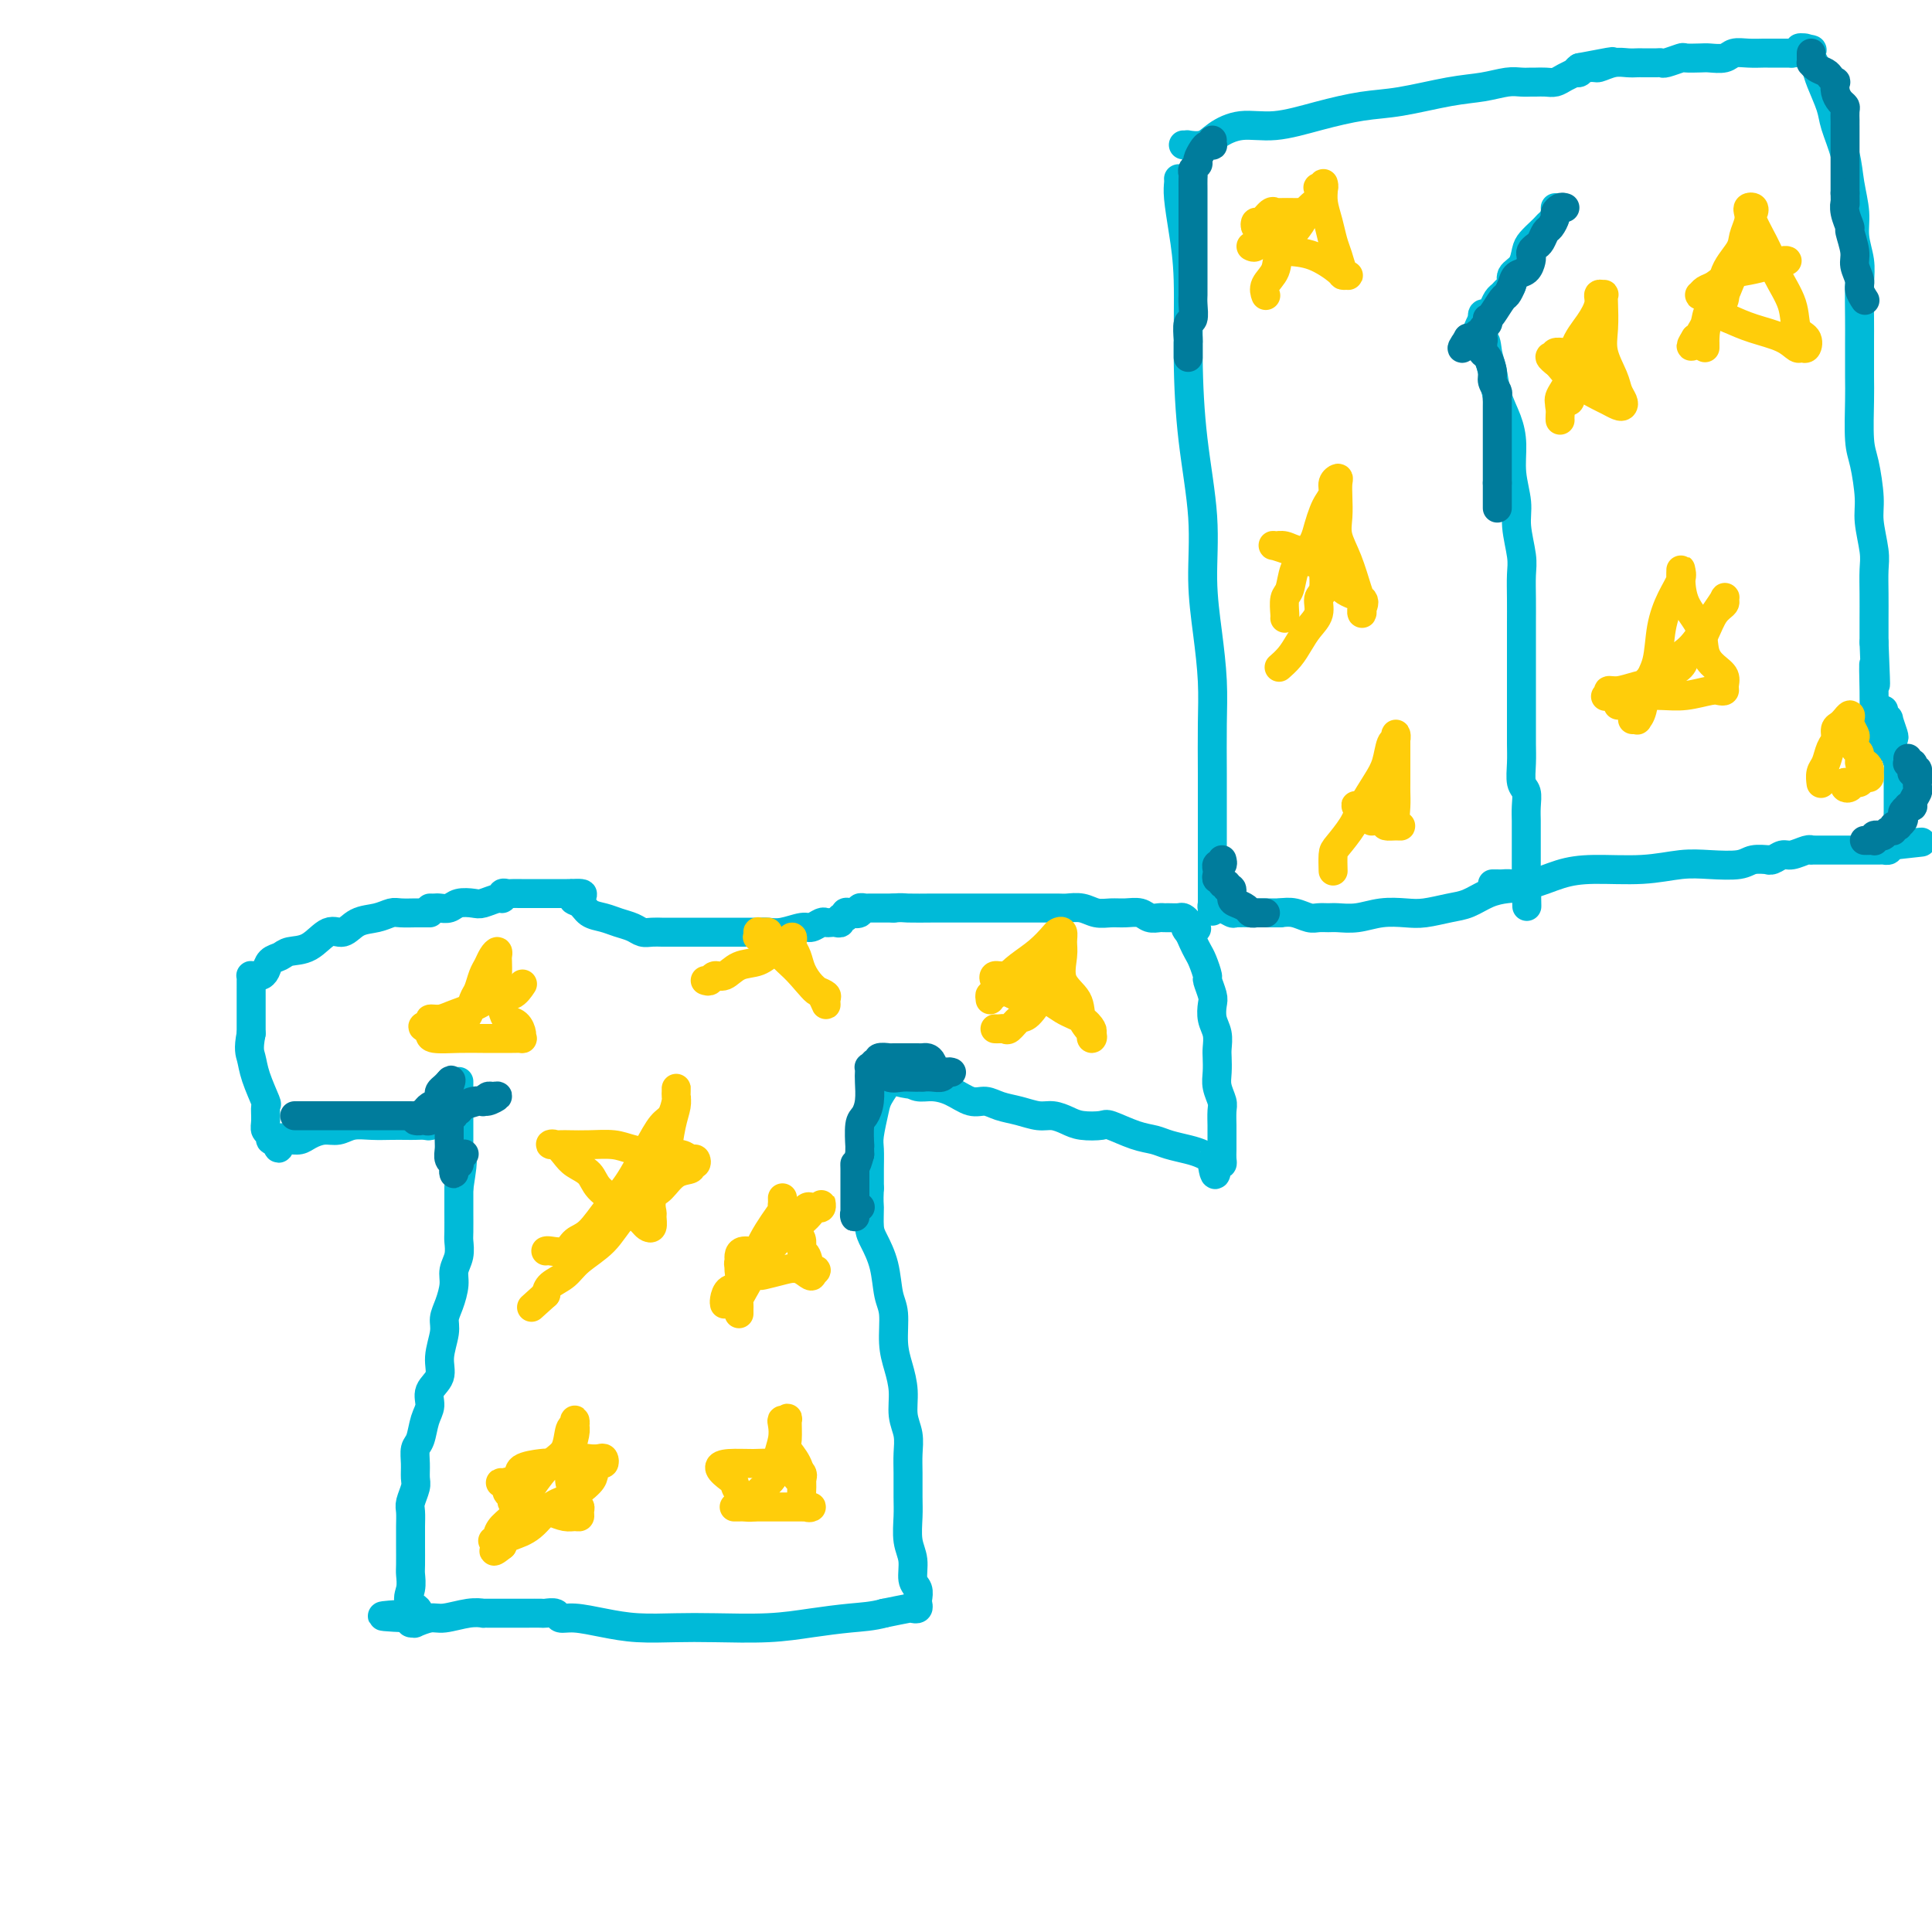 <svg viewBox='0 0 400 400' version='1.1' xmlns='http://www.w3.org/2000/svg' xmlns:xlink='http://www.w3.org/1999/xlink'><g fill='none' stroke='#00BAD8' stroke-width='6' stroke-linecap='round' stroke-linejoin='round'><path d='M89,189c-0.318,-0.001 -0.637,-0.001 -1,0c-0.363,0.001 -0.771,0.004 -1,0c-0.229,-0.004 -0.281,-0.014 -1,0c-0.719,0.014 -2.107,0.050 -3,0c-0.893,-0.050 -1.291,-0.188 -2,0c-0.709,0.188 -1.728,0.702 -3,1c-1.272,0.298 -2.795,0.380 -4,1c-1.205,0.620 -2.090,1.777 -3,2c-0.910,0.223 -1.844,-0.488 -3,0c-1.156,0.488 -2.533,2.176 -4,3c-1.467,0.824 -3.023,0.785 -4,1c-0.977,0.215 -1.375,0.685 -2,1c-0.625,0.315 -1.478,0.477 -2,1c-0.522,0.523 -0.714,1.408 -1,2c-0.286,0.592 -0.665,0.892 -1,1c-0.335,0.108 -0.626,0.024 -1,0c-0.374,-0.024 -0.832,0.011 -1,0c-0.168,-0.011 -0.045,-0.069 0,0c0.045,0.069 0.012,0.266 0,1c-0.012,0.734 -0.003,2.005 0,3c0.003,0.995 0.001,1.713 0,3c-0.001,1.287 -0.000,3.144 0,5'/><path d='M52,214c-0.647,3.290 -0.264,4.015 0,5c0.264,0.985 0.409,2.228 1,4c0.591,1.772 1.626,4.071 2,5c0.374,0.929 0.085,0.487 0,1c-0.085,0.513 0.032,1.980 0,3c-0.032,1.020 -0.215,1.593 0,2c0.215,0.407 0.827,0.648 1,1c0.173,0.352 -0.093,0.815 0,1c0.093,0.185 0.547,0.093 1,0'/><path d='M57,236c0.948,3.403 0.820,0.909 1,0c0.180,-0.909 0.670,-0.234 1,0c0.330,0.234 0.500,0.025 1,0c0.500,-0.025 1.329,0.133 2,0c0.671,-0.133 1.183,-0.557 2,-1c0.817,-0.443 1.941,-0.903 3,-1c1.059,-0.097 2.055,0.170 3,0c0.945,-0.170 1.839,-0.778 3,-1c1.161,-0.222 2.591,-0.060 4,0c1.409,0.060 2.799,0.017 4,0c1.201,-0.017 2.215,-0.008 3,0c0.785,0.008 1.342,0.016 2,0c0.658,-0.016 1.418,-0.057 2,0c0.582,0.057 0.987,0.212 1,0c0.013,-0.212 -0.364,-0.793 0,-1c0.364,-0.207 1.471,-0.042 2,0c0.529,0.042 0.482,-0.040 1,0c0.518,0.040 1.601,0.203 2,0c0.399,-0.203 0.114,-0.772 0,-1c-0.114,-0.228 -0.057,-0.114 0,0'/><path d='M89,188c0.360,0.008 0.719,0.016 1,0c0.281,-0.016 0.483,-0.056 1,0c0.517,0.056 1.350,0.207 2,0c0.650,-0.207 1.117,-0.772 2,-1c0.883,-0.228 2.183,-0.117 3,0c0.817,0.117 1.150,0.242 2,0c0.850,-0.242 2.216,-0.849 3,-1c0.784,-0.151 0.984,0.156 1,0c0.016,-0.156 -0.154,-0.774 0,-1c0.154,-0.226 0.630,-0.061 1,0c0.370,0.061 0.632,0.016 1,0c0.368,-0.016 0.840,-0.004 2,0c1.160,0.004 3.007,0.001 4,0c0.993,-0.001 1.132,-0.000 2,0c0.868,0.000 2.464,0.000 3,0c0.536,-0.000 0.010,-0.000 0,0c-0.010,0.000 0.495,0.000 1,0'/><path d='M118,185c4.674,-0.269 1.860,0.558 1,1c-0.860,0.442 0.234,0.499 1,1c0.766,0.501 1.202,1.444 2,2c0.798,0.556 1.957,0.723 3,1c1.043,0.277 1.971,0.663 3,1c1.029,0.337 2.158,0.626 3,1c0.842,0.374 1.397,0.832 2,1c0.603,0.168 1.255,0.045 2,0c0.745,-0.045 1.583,-0.012 2,0c0.417,0.012 0.415,0.003 1,0c0.585,-0.003 1.759,-0.001 2,0c0.241,0.001 -0.452,0.000 0,0c0.452,-0.000 2.049,-0.000 3,0c0.951,0.000 1.256,0.000 2,0c0.744,-0.000 1.928,-0.000 3,0c1.072,0.000 2.032,0.001 3,0c0.968,-0.001 1.943,-0.004 3,0c1.057,0.004 2.194,0.016 3,0c0.806,-0.016 1.280,-0.061 2,0c0.720,0.061 1.684,0.226 3,0c1.316,-0.226 2.983,-0.845 4,-1c1.017,-0.155 1.386,0.154 2,0c0.614,-0.154 1.475,-0.772 2,-1c0.525,-0.228 0.714,-0.065 1,0c0.286,0.065 0.669,0.033 1,0c0.331,-0.033 0.610,-0.065 1,0c0.390,0.065 0.892,0.227 1,0c0.108,-0.227 -0.177,-0.844 0,-1c0.177,-0.156 0.817,0.150 1,0c0.183,-0.150 -0.091,-0.757 0,-1c0.091,-0.243 0.545,-0.121 1,0'/><path d='M176,189c2.327,-0.635 1.145,-0.223 1,0c-0.145,0.223 0.746,0.256 1,0c0.254,-0.256 -0.128,-0.801 0,-1c0.128,-0.199 0.765,-0.054 1,0c0.235,0.054 0.067,0.015 1,0c0.933,-0.015 2.966,-0.008 5,0'/><path d='M185,188c1.811,-0.155 1.840,-0.041 3,0c1.160,0.041 3.451,0.011 5,0c1.549,-0.011 2.357,-0.003 3,0c0.643,0.003 1.120,0.001 2,0c0.880,-0.001 2.164,-0.000 3,0c0.836,0.000 1.223,0.000 2,0c0.777,-0.000 1.945,-0.000 3,0c1.055,0.000 1.997,0.000 3,0c1.003,-0.000 2.067,-0.001 3,0c0.933,0.001 1.733,0.004 3,0c1.267,-0.004 3.000,-0.015 4,0c1.000,0.015 1.268,0.057 2,0c0.732,-0.057 1.929,-0.212 3,0c1.071,0.212 2.016,0.793 3,1c0.984,0.207 2.008,0.041 3,0c0.992,-0.041 1.954,0.041 3,0c1.046,-0.041 2.177,-0.207 3,0c0.823,0.207 1.338,0.788 2,1c0.662,0.212 1.473,0.056 2,0c0.527,-0.056 0.772,-0.012 1,0c0.228,0.012 0.440,-0.008 1,0c0.560,0.008 1.470,0.043 2,0c0.530,-0.043 0.681,-0.166 1,0c0.319,0.166 0.805,0.619 1,1c0.195,0.381 0.097,0.691 0,1'/><path d='M246,192c3.416,0.583 0.957,0.042 0,0c-0.957,-0.042 -0.410,0.417 0,1c0.410,0.583 0.683,1.292 1,2c0.317,0.708 0.677,1.415 1,2c0.323,0.585 0.609,1.048 1,2c0.391,0.952 0.888,2.394 1,3c0.112,0.606 -0.162,0.378 0,1c0.162,0.622 0.762,2.096 1,3c0.238,0.904 0.116,1.238 0,2c-0.116,0.762 -0.227,1.950 0,3c0.227,1.050 0.792,1.960 1,3c0.208,1.040 0.060,2.208 0,3c-0.060,0.792 -0.030,1.208 0,2c0.030,0.792 0.061,1.960 0,3c-0.061,1.040 -0.212,1.951 0,3c0.212,1.049 0.789,2.234 1,3c0.211,0.766 0.057,1.111 0,2c-0.057,0.889 -0.015,2.322 0,3c0.015,0.678 0.005,0.602 0,1c-0.005,0.398 -0.004,1.270 0,2c0.004,0.730 0.011,1.319 0,2c-0.011,0.681 -0.042,1.452 0,2c0.042,0.548 0.155,0.871 0,1c-0.155,0.129 -0.577,0.065 -1,0'/><path d='M252,241c-0.250,4.225 -0.875,1.287 -1,0c-0.125,-1.287 0.249,-0.922 0,-1c-0.249,-0.078 -1.121,-0.597 -2,-1c-0.879,-0.403 -1.766,-0.690 -3,-1c-1.234,-0.310 -2.814,-0.644 -4,-1c-1.186,-0.356 -1.977,-0.736 -3,-1c-1.023,-0.264 -2.279,-0.413 -4,-1c-1.721,-0.587 -3.906,-1.611 -5,-2c-1.094,-0.389 -1.096,-0.142 -2,0c-0.904,0.142 -2.709,0.179 -4,0c-1.291,-0.179 -2.068,-0.572 -3,-1c-0.932,-0.428 -2.021,-0.889 -3,-1c-0.979,-0.111 -1.850,0.130 -3,0c-1.150,-0.130 -2.579,-0.630 -4,-1c-1.421,-0.370 -2.834,-0.611 -4,-1c-1.166,-0.389 -2.083,-0.926 -3,-1c-0.917,-0.074 -1.832,0.316 -3,0c-1.168,-0.316 -2.589,-1.339 -4,-2c-1.411,-0.661 -2.811,-0.961 -4,-1c-1.189,-0.039 -2.166,0.182 -3,0c-0.834,-0.182 -1.524,-0.766 -2,-1c-0.476,-0.234 -0.738,-0.117 -1,0'/><path d='M187,224c-10.028,-2.645 -2.596,-0.757 0,0c2.596,0.757 0.358,0.382 -1,0c-1.358,-0.382 -1.835,-0.772 -2,-1c-0.165,-0.228 -0.019,-0.293 0,0c0.019,0.293 -0.090,0.943 0,1c0.090,0.057 0.378,-0.478 0,0c-0.378,0.478 -1.422,1.968 -2,3c-0.578,1.032 -0.691,1.605 -1,3c-0.309,1.395 -0.815,3.611 -1,5c-0.185,1.389 -0.050,1.951 0,3c0.050,1.049 0.014,2.585 0,4c-0.014,1.415 -0.007,2.707 0,4'/><path d='M180,246c-0.146,3.172 -0.012,3.101 0,4c0.012,0.899 -0.098,2.769 0,4c0.098,1.231 0.404,1.823 1,3c0.596,1.177 1.483,2.939 2,5c0.517,2.061 0.664,4.419 1,6c0.336,1.581 0.859,2.383 1,4c0.141,1.617 -0.102,4.049 0,6c0.102,1.951 0.549,3.421 1,5c0.451,1.579 0.905,3.267 1,5c0.095,1.733 -0.171,3.510 0,5c0.171,1.490 0.778,2.694 1,4c0.222,1.306 0.058,2.716 0,4c-0.058,1.284 -0.012,2.443 0,4c0.012,1.557 -0.012,3.513 0,5c0.012,1.487 0.060,2.506 0,4c-0.060,1.494 -0.226,3.465 0,5c0.226,1.535 0.845,2.635 1,4c0.155,1.365 -0.154,2.997 0,4c0.154,1.003 0.769,1.379 1,2c0.231,0.621 0.076,1.486 0,2c-0.076,0.514 -0.073,0.676 0,1c0.073,0.324 0.215,0.808 0,1c-0.215,0.192 -0.789,0.090 -1,0c-0.211,-0.090 -0.060,-0.169 -1,0c-0.940,0.169 -2.970,0.584 -5,1'/><path d='M183,334c-2.289,0.646 -4.510,0.761 -7,1c-2.490,0.239 -5.248,0.601 -8,1c-2.752,0.399 -5.497,0.836 -9,1c-3.503,0.164 -7.764,0.054 -11,0c-3.236,-0.054 -5.449,-0.052 -8,0c-2.551,0.052 -5.442,0.154 -8,0c-2.558,-0.154 -4.784,-0.563 -7,-1c-2.216,-0.437 -4.424,-0.902 -6,-1c-1.576,-0.098 -2.522,0.170 -3,0c-0.478,-0.170 -0.488,-0.778 -1,-1c-0.512,-0.222 -1.526,-0.060 -2,0c-0.474,0.060 -0.407,0.016 -1,0c-0.593,-0.016 -1.846,-0.004 -3,0c-1.154,0.004 -2.208,0.001 -3,0c-0.792,-0.001 -1.321,0.000 -2,0c-0.679,-0.000 -1.509,-0.001 -2,0c-0.491,0.001 -0.642,0.004 -1,0c-0.358,-0.004 -0.924,-0.016 -1,0c-0.076,0.016 0.336,0.061 0,0c-0.336,-0.061 -1.420,-0.227 -3,0c-1.580,0.227 -3.657,0.846 -5,1c-1.343,0.154 -1.954,-0.158 -3,0c-1.046,0.158 -2.528,0.785 -3,1c-0.472,0.215 0.065,0.020 0,0c-0.065,-0.020 -0.733,0.137 -1,0c-0.267,-0.137 -0.134,-0.569 0,-1'/><path d='M85,335c-11.448,-0.451 -3.067,-0.580 0,-1c3.067,-0.420 0.822,-1.131 0,-2c-0.822,-0.869 -0.220,-1.896 0,-3c0.220,-1.104 0.059,-2.287 0,-3c-0.059,-0.713 -0.016,-0.958 0,-2c0.016,-1.042 0.003,-2.883 0,-4c-0.003,-1.117 0.003,-1.511 0,-2c-0.003,-0.489 -0.015,-1.075 0,-2c0.015,-0.925 0.057,-2.190 0,-3c-0.057,-0.810 -0.212,-1.166 0,-2c0.212,-0.834 0.792,-2.147 1,-3c0.208,-0.853 0.044,-1.246 0,-2c-0.044,-0.754 0.031,-1.867 0,-3c-0.031,-1.133 -0.168,-2.284 0,-3c0.168,-0.716 0.641,-0.995 1,-2c0.359,-1.005 0.603,-2.735 1,-4c0.397,-1.265 0.948,-2.064 1,-3c0.052,-0.936 -0.393,-2.007 0,-3c0.393,-0.993 1.625,-1.906 2,-3c0.375,-1.094 -0.106,-2.369 0,-4c0.106,-1.631 0.798,-3.619 1,-5c0.202,-1.381 -0.086,-2.154 0,-3c0.086,-0.846 0.545,-1.764 1,-3c0.455,-1.236 0.907,-2.790 1,-4c0.093,-1.210 -0.171,-2.075 0,-3c0.171,-0.925 0.778,-1.910 1,-3c0.222,-1.090 0.060,-2.287 0,-3c-0.060,-0.713 -0.016,-0.944 0,-2c0.016,-1.056 0.004,-2.938 0,-4c-0.004,-1.062 -0.001,-1.303 0,-2c0.001,-0.697 0.001,-1.848 0,-3'/><path d='M95,246c1.392,-8.955 0.373,-4.343 0,-3c-0.373,1.343 -0.100,-0.585 0,-2c0.100,-1.415 0.027,-2.319 0,-3c-0.027,-0.681 -0.007,-1.139 0,-2c0.007,-0.861 0.002,-2.124 0,-3c-0.002,-0.876 -0.001,-1.366 0,-2c0.001,-0.634 0.000,-1.412 0,-2c-0.000,-0.588 -0.000,-0.984 0,-1c0.000,-0.016 0.000,0.350 0,0c-0.000,-0.350 -0.000,-1.414 0,-2c0.000,-0.586 0.000,-0.693 0,-1c-0.000,-0.307 -0.000,-0.813 0,-1c0.000,-0.187 0.000,-0.053 0,0c-0.000,0.053 -0.000,0.027 0,0'/><path d='M244,37c0.022,0.241 0.044,0.482 0,1c-0.044,0.518 -0.154,1.313 0,3c0.154,1.687 0.571,4.266 1,7c0.429,2.734 0.871,5.623 1,10c0.129,4.377 -0.054,10.242 0,16c0.054,5.758 0.344,11.408 1,17c0.656,5.592 1.678,11.125 2,16c0.322,4.875 -0.057,9.094 0,13c0.057,3.906 0.551,7.501 1,11c0.449,3.499 0.852,6.902 1,10c0.148,3.098 0.040,5.890 0,9c-0.040,3.110 -0.011,6.539 0,10c0.011,3.461 0.003,6.954 0,10c-0.003,3.046 -0.001,5.644 0,8c0.001,2.356 0.000,4.470 0,6c-0.000,1.530 -0.000,2.476 0,3c0.000,0.524 0.000,0.625 0,1c-0.000,0.375 -0.000,1.024 0,1c0.000,-0.024 0.000,-0.721 0,-1c-0.000,-0.279 -0.000,-0.139 0,0'/><path d='M245,30c0.497,0.012 0.994,0.023 1,0c0.006,-0.023 -0.480,-0.082 0,0c0.480,0.082 1.927,0.303 3,0c1.073,-0.303 1.772,-1.132 3,-2c1.228,-0.868 2.984,-1.776 5,-2c2.016,-0.224 4.291,0.234 7,0c2.709,-0.234 5.851,-1.162 9,-2c3.149,-0.838 6.306,-1.587 9,-2c2.694,-0.413 4.924,-0.489 8,-1c3.076,-0.511 6.999,-1.458 10,-2c3.001,-0.542 5.079,-0.681 7,-1c1.921,-0.319 3.683,-0.818 5,-1c1.317,-0.182 2.187,-0.048 3,0c0.813,0.048 1.568,0.010 2,0c0.432,-0.010 0.540,0.008 1,0c0.460,-0.008 1.271,-0.041 2,0c0.729,0.041 1.376,0.155 2,0c0.624,-0.155 1.225,-0.580 2,-1c0.775,-0.420 1.723,-0.834 2,-1c0.277,-0.166 -0.118,-0.083 0,0c0.118,0.083 0.748,0.167 1,0c0.252,-0.167 0.126,-0.583 0,-1'/><path d='M327,14c12.874,-2.471 4.058,-0.648 1,0c-3.058,0.648 -0.357,0.121 1,0c1.357,-0.121 1.372,0.164 2,0c0.628,-0.164 1.870,-0.776 3,-1c1.130,-0.224 2.148,-0.060 3,0c0.852,0.060 1.538,0.016 2,0c0.462,-0.016 0.702,-0.005 1,0c0.298,0.005 0.655,0.002 1,0c0.345,-0.002 0.678,-0.004 1,0c0.322,0.004 0.634,0.015 1,0c0.366,-0.015 0.788,-0.057 1,0c0.212,0.057 0.216,0.211 1,0c0.784,-0.211 2.350,-0.788 3,-1c0.650,-0.212 0.386,-0.061 1,0c0.614,0.061 2.106,0.030 3,0c0.894,-0.030 1.189,-0.061 2,0c0.811,0.061 2.138,0.212 3,0c0.862,-0.212 1.260,-0.789 2,-1c0.740,-0.211 1.823,-0.057 3,0c1.177,0.057 2.450,0.015 3,0c0.550,-0.015 0.379,-0.004 1,0c0.621,0.004 2.035,0.001 3,0c0.965,-0.001 1.483,-0.001 2,0'/><path d='M371,11c7.196,-0.677 3.185,-0.869 2,-1c-1.185,-0.131 0.455,-0.200 1,0c0.545,0.200 -0.005,0.668 0,1c0.005,0.332 0.563,0.526 1,1c0.437,0.474 0.751,1.227 1,2c0.249,0.773 0.434,1.566 1,3c0.566,1.434 1.515,3.509 2,5c0.485,1.491 0.507,2.396 1,4c0.493,1.604 1.456,3.906 2,6c0.544,2.094 0.667,3.982 1,6c0.333,2.018 0.874,4.168 1,6c0.126,1.832 -0.162,3.347 0,5c0.162,1.653 0.775,3.443 1,5c0.225,1.557 0.060,2.880 0,5c-0.060,2.120 -0.017,5.036 0,7c0.017,1.964 0.007,2.976 0,5c-0.007,2.024 -0.012,5.059 0,7c0.012,1.941 0.041,2.789 0,5c-0.041,2.211 -0.151,5.785 0,8c0.151,2.215 0.562,3.070 1,5c0.438,1.930 0.902,4.935 1,7c0.098,2.065 -0.170,3.191 0,5c0.170,1.809 0.778,4.300 1,6c0.222,1.700 0.060,2.610 0,4c-0.060,1.390 -0.016,3.259 0,5c0.016,1.741 0.005,3.355 0,5c-0.005,1.645 -0.002,3.323 0,5'/><path d='M388,133c0.619,14.668 0.166,6.837 0,5c-0.166,-1.837 -0.044,2.320 0,5c0.044,2.680 0.012,3.885 0,5c-0.012,1.115 -0.003,2.141 0,3c0.003,0.859 0.001,1.550 0,2c-0.001,0.450 -0.000,0.660 0,1c0.000,0.340 0.000,0.812 0,1c-0.000,0.188 -0.000,0.094 0,0'/><path d='M322,43c0.006,0.447 0.013,0.893 0,1c-0.013,0.107 -0.044,-0.127 0,0c0.044,0.127 0.163,0.615 0,1c-0.163,0.385 -0.607,0.668 -1,1c-0.393,0.332 -0.734,0.711 -1,1c-0.266,0.289 -0.457,0.486 -1,1c-0.543,0.514 -1.437,1.346 -2,2c-0.563,0.654 -0.795,1.131 -1,2c-0.205,0.869 -0.384,2.131 -1,3c-0.616,0.869 -1.671,1.345 -2,2c-0.329,0.655 0.066,1.488 0,2c-0.066,0.512 -0.595,0.701 -1,1c-0.405,0.299 -0.687,0.706 -1,1c-0.313,0.294 -0.658,0.475 -1,1c-0.342,0.525 -0.680,1.395 -1,2c-0.320,0.605 -0.622,0.946 -1,1c-0.378,0.054 -0.833,-0.178 -1,0c-0.167,0.178 -0.048,0.765 0,1c0.048,0.235 0.024,0.117 0,0'/><path d='M307,66c-2.367,4.330 -0.786,3.655 0,4c0.786,0.345 0.775,1.711 1,3c0.225,1.289 0.686,2.503 1,4c0.314,1.497 0.480,3.278 1,5c0.520,1.722 1.392,3.385 2,5c0.608,1.615 0.951,3.181 1,5c0.049,1.819 -0.197,3.892 0,6c0.197,2.108 0.837,4.250 1,6c0.163,1.750 -0.153,3.107 0,5c0.153,1.893 0.773,4.321 1,6c0.227,1.679 0.061,2.608 0,4c-0.061,1.392 -0.016,3.245 0,5c0.016,1.755 0.004,3.410 0,5c-0.004,1.590 -0.001,3.114 0,5c0.001,1.886 0.001,4.135 0,6c-0.001,1.865 -0.001,3.347 0,5c0.001,1.653 0.004,3.478 0,5c-0.004,1.522 -0.015,2.742 0,4c0.015,1.258 0.057,2.553 0,4c-0.057,1.447 -0.211,3.045 0,4c0.211,0.955 0.789,1.267 1,2c0.211,0.733 0.057,1.887 0,3c-0.057,1.113 -0.015,2.185 0,3c0.015,0.815 0.004,1.374 0,2c-0.004,0.626 -0.001,1.319 0,2c0.001,0.681 0.000,1.348 0,2c-0.000,0.652 -0.000,1.288 0,2c0.000,0.712 0.000,1.499 0,2c-0.000,0.501 -0.000,0.714 0,1c0.000,0.286 0.000,0.643 0,1'/><path d='M316,182c0.180,10.605 0.131,3.619 0,1c-0.131,-2.619 -0.343,-0.871 -1,0c-0.657,0.871 -1.757,0.864 -3,1c-1.243,0.136 -2.628,0.415 -4,1c-1.372,0.585 -2.733,1.476 -4,2c-1.267,0.524 -2.442,0.680 -4,1c-1.558,0.320 -3.499,0.804 -5,1c-1.501,0.196 -2.562,0.105 -4,0c-1.438,-0.105 -3.253,-0.225 -5,0c-1.747,0.225 -3.426,0.793 -5,1c-1.574,0.207 -3.044,0.052 -4,0c-0.956,-0.052 -1.400,-0.000 -2,0c-0.600,0.000 -1.357,-0.052 -2,0c-0.643,0.052 -1.173,0.206 -2,0c-0.827,-0.206 -1.951,-0.773 -3,-1c-1.049,-0.227 -2.025,-0.113 -3,0'/><path d='M265,189c-5.203,0.000 -3.210,0.001 -3,0c0.210,-0.001 -1.362,-0.004 -2,0c-0.638,0.004 -0.342,0.015 -1,0c-0.658,-0.015 -2.271,-0.056 -3,0c-0.729,0.056 -0.574,0.208 -1,0c-0.426,-0.208 -1.435,-0.778 -2,-1c-0.565,-0.222 -0.687,-0.098 -1,0c-0.313,0.098 -0.816,0.171 -1,0c-0.184,-0.171 -0.050,-0.584 0,-1c0.050,-0.416 0.014,-0.833 0,-1c-0.014,-0.167 -0.007,-0.083 0,0'/><path d='M309,183c0.348,-0.004 0.696,-0.007 1,0c0.304,0.007 0.565,0.026 1,0c0.435,-0.026 1.044,-0.097 2,0c0.956,0.097 2.260,0.362 4,0c1.740,-0.362 3.916,-1.351 6,-2c2.084,-0.649 4.078,-0.957 7,-1c2.922,-0.043 6.773,0.181 10,0c3.227,-0.181 5.829,-0.766 8,-1c2.171,-0.234 3.912,-0.115 6,0c2.088,0.115 4.523,0.228 6,0c1.477,-0.228 1.996,-0.797 3,-1c1.004,-0.203 2.494,-0.039 3,0c0.506,0.039 0.027,-0.046 0,0c-0.027,0.046 0.399,0.223 1,0c0.601,-0.223 1.376,-0.844 2,-1c0.624,-0.156 1.098,0.154 2,0c0.902,-0.154 2.232,-0.773 3,-1c0.768,-0.227 0.974,-0.061 1,0c0.026,0.061 -0.128,0.016 0,0c0.128,-0.016 0.539,-0.004 1,0c0.461,0.004 0.974,0.001 2,0c1.026,-0.001 2.566,0.000 4,0c1.434,-0.000 2.763,-0.003 4,0c1.237,0.003 2.383,0.011 3,0c0.617,-0.011 0.705,-0.041 1,0c0.295,0.041 0.799,0.155 1,0c0.201,-0.155 0.101,-0.577 0,-1'/><path d='M391,175c12.913,-1.252 4.196,-0.381 1,0c-3.196,0.381 -0.870,0.272 0,0c0.870,-0.272 0.286,-0.707 0,-1c-0.286,-0.293 -0.273,-0.445 0,-1c0.273,-0.555 0.805,-1.514 1,-2c0.195,-0.486 0.052,-0.500 0,-1c-0.052,-0.500 -0.014,-1.484 0,-2c0.014,-0.516 0.003,-0.562 0,-1c-0.003,-0.438 0.000,-1.267 0,-2c-0.000,-0.733 -0.004,-1.368 0,-2c0.004,-0.632 0.015,-1.259 0,-2c-0.015,-0.741 -0.055,-1.597 0,-2c0.055,-0.403 0.207,-0.354 0,-1c-0.207,-0.646 -0.772,-1.986 -1,-3c-0.228,-1.014 -0.117,-1.700 0,-2c0.117,-0.300 0.242,-0.214 0,-1c-0.242,-0.786 -0.849,-2.446 -1,-3c-0.151,-0.554 0.155,-0.004 0,0c-0.155,0.004 -0.773,-0.537 -1,-1c-0.227,-0.463 -0.065,-0.846 0,-1c0.065,-0.154 0.032,-0.077 0,0'/></g>
<g fill='none' stroke='#FFCD0A' stroke-width='6' stroke-linecap='round' stroke-linejoin='round'><path d='M153,272c-0.004,-0.330 -0.008,-0.661 0,-1c0.008,-0.339 0.029,-0.687 0,-1c-0.029,-0.313 -0.107,-0.590 0,-1c0.107,-0.410 0.399,-0.953 1,-2c0.601,-1.047 1.510,-2.597 2,-4c0.490,-1.403 0.562,-2.657 1,-4c0.438,-1.343 1.242,-2.773 2,-4c0.758,-1.227 1.471,-2.249 2,-3c0.529,-0.751 0.876,-1.230 1,-2c0.124,-0.770 0.026,-1.832 0,-2c-0.026,-0.168 0.022,0.559 0,1c-0.022,0.441 -0.112,0.595 0,1c0.112,0.405 0.425,1.062 1,2c0.575,0.938 1.410,2.158 2,3c0.590,0.842 0.933,1.308 1,2c0.067,0.692 -0.142,1.611 0,2c0.142,0.389 0.636,0.249 1,1c0.364,0.751 0.598,2.395 1,3c0.402,0.605 0.972,0.173 1,0c0.028,-0.173 -0.486,-0.086 -1,0'/><path d='M168,263c0.655,2.337 -0.707,0.678 -2,0c-1.293,-0.678 -2.519,-0.377 -4,0c-1.481,0.377 -3.219,0.830 -4,1c-0.781,0.170 -0.605,0.057 -1,0c-0.395,-0.057 -1.360,-0.057 -2,0c-0.640,0.057 -0.957,0.170 -1,0c-0.043,-0.170 0.186,-0.624 0,-1c-0.186,-0.376 -0.786,-0.674 -1,-1c-0.214,-0.326 -0.042,-0.681 0,-1c0.042,-0.319 -0.047,-0.603 0,-1c0.047,-0.397 0.228,-0.907 1,-1c0.772,-0.093 2.133,0.230 3,0c0.867,-0.230 1.241,-1.014 2,-2c0.759,-0.986 1.905,-2.173 3,-3c1.095,-0.827 2.140,-1.292 3,-2c0.860,-0.708 1.537,-1.659 2,-2c0.463,-0.341 0.713,-0.073 1,0c0.287,0.073 0.610,-0.048 1,0c0.390,0.048 0.848,0.263 1,0c0.152,-0.263 -0.003,-1.006 0,-1c0.003,0.006 0.165,0.762 0,1c-0.165,0.238 -0.656,-0.042 -1,0c-0.344,0.042 -0.543,0.406 -1,1c-0.457,0.594 -1.174,1.417 -2,2c-0.826,0.583 -1.761,0.926 -3,2c-1.239,1.074 -2.783,2.878 -4,4c-1.217,1.122 -2.109,1.561 -3,2'/><path d='M156,261c-2.873,1.981 -3.057,1.435 -3,2c0.057,0.565 0.355,2.243 0,3c-0.355,0.757 -1.363,0.595 -2,1c-0.637,0.405 -0.902,1.378 -1,2c-0.098,0.622 -0.028,0.892 0,1c0.028,0.108 0.014,0.054 0,0'/><path d='M102,319c0.433,0.069 0.866,0.137 1,0c0.134,-0.137 -0.033,-0.481 0,-1c0.033,-0.519 0.264,-1.215 1,-2c0.736,-0.785 1.976,-1.661 3,-3c1.024,-1.339 1.833,-3.142 3,-5c1.167,-1.858 2.691,-3.770 4,-5c1.309,-1.230 2.403,-1.777 3,-3c0.597,-1.223 0.697,-3.123 1,-4c0.303,-0.877 0.809,-0.733 1,-1c0.191,-0.267 0.065,-0.947 0,-1c-0.065,-0.053 -0.071,0.522 0,1c0.071,0.478 0.219,0.861 0,2c-0.219,1.139 -0.806,3.035 -1,4c-0.194,0.965 0.004,1.000 0,2c-0.004,1.000 -0.212,2.964 0,4c0.212,1.036 0.842,1.143 1,2c0.158,0.857 -0.156,2.464 0,3c0.156,0.536 0.783,0.001 1,0c0.217,-0.001 0.025,0.533 0,1c-0.025,0.467 0.118,0.868 0,1c-0.118,0.132 -0.495,-0.006 -1,0c-0.505,0.006 -1.136,0.155 -2,0c-0.864,-0.155 -1.961,-0.616 -3,-1c-1.039,-0.384 -2.019,-0.692 -3,-1'/><path d='M111,312c-1.874,-0.013 -2.559,-0.045 -3,0c-0.441,0.045 -0.639,0.167 -1,0c-0.361,-0.167 -0.884,-0.623 -1,-1c-0.116,-0.377 0.176,-0.675 0,-1c-0.176,-0.325 -0.821,-0.678 -1,-1c-0.179,-0.322 0.106,-0.615 0,-1c-0.106,-0.385 -0.603,-0.863 -1,-1c-0.397,-0.137 -0.693,0.068 0,0c0.693,-0.068 2.377,-0.410 3,-1c0.623,-0.590 0.187,-1.430 1,-2c0.813,-0.570 2.875,-0.871 4,-1c1.125,-0.129 1.313,-0.087 2,0c0.687,0.087 1.872,0.218 3,0c1.128,-0.218 2.198,-0.786 3,-1c0.802,-0.214 1.336,-0.073 2,0c0.664,0.073 1.456,0.078 2,0c0.544,-0.078 0.839,-0.241 1,0c0.161,0.241 0.189,0.884 0,1c-0.189,0.116 -0.595,-0.294 -1,0c-0.405,0.294 -0.810,1.293 -1,2c-0.190,0.707 -0.165,1.120 -1,2c-0.835,0.880 -2.529,2.225 -4,3c-1.471,0.775 -2.720,0.981 -4,2c-1.280,1.019 -2.590,2.850 -4,4c-1.410,1.150 -2.918,1.617 -4,2c-1.082,0.383 -1.738,0.681 -2,1c-0.262,0.319 -0.131,0.660 0,1'/><path d='M104,320c-3.214,2.619 -1.250,0.167 0,-1c1.250,-1.167 1.786,-1.048 2,-1c0.214,0.048 0.107,0.024 0,0'/><path d='M152,312c0.360,0.005 0.721,0.010 1,0c0.279,-0.010 0.478,-0.035 1,0c0.522,0.035 1.368,0.131 2,0c0.632,-0.131 1.049,-0.489 1,-1c-0.049,-0.511 -0.563,-1.177 0,-2c0.563,-0.823 2.202,-1.804 3,-3c0.798,-1.196 0.753,-2.607 1,-4c0.247,-1.393 0.784,-2.769 1,-4c0.216,-1.231 0.111,-2.316 0,-3c-0.111,-0.684 -0.228,-0.966 0,-1c0.228,-0.034 0.800,0.181 1,0c0.200,-0.181 0.030,-0.758 0,0c-0.030,0.758 0.082,2.850 0,4c-0.082,1.150 -0.359,1.359 0,2c0.359,0.641 1.355,1.713 2,3c0.645,1.287 0.940,2.790 1,4c0.060,1.210 -0.115,2.128 0,3c0.115,0.872 0.522,1.698 1,2c0.478,0.302 1.029,0.081 1,0c-0.029,-0.081 -0.638,-0.022 -1,0c-0.362,0.022 -0.479,0.006 -1,0c-0.521,-0.006 -1.448,-0.002 -3,0c-1.552,0.002 -3.729,0.000 -5,0c-1.271,-0.000 -1.635,-0.000 -2,0'/><path d='M156,312c-1.976,-0.135 -0.916,-0.474 -1,-1c-0.084,-0.526 -1.311,-1.241 -2,-2c-0.689,-0.759 -0.838,-1.562 -1,-2c-0.162,-0.438 -0.336,-0.510 -1,-1c-0.664,-0.490 -1.818,-1.396 -2,-2c-0.182,-0.604 0.609,-0.904 2,-1c1.391,-0.096 3.381,0.012 5,0c1.619,-0.012 2.865,-0.143 4,0c1.135,0.143 2.157,0.560 3,1c0.843,0.440 1.508,0.902 2,1c0.492,0.098 0.812,-0.170 1,0c0.188,0.170 0.243,0.776 0,1c-0.243,0.224 -0.784,0.064 -1,0c-0.216,-0.064 -0.108,-0.032 0,0'/><path d='M205,207c-0.070,-0.494 -0.140,-0.988 0,-1c0.140,-0.012 0.489,0.460 1,0c0.511,-0.460 1.183,-1.850 2,-3c0.817,-1.150 1.778,-2.061 3,-3c1.222,-0.939 2.705,-1.906 4,-3c1.295,-1.094 2.400,-2.314 3,-3c0.600,-0.686 0.694,-0.837 1,-1c0.306,-0.163 0.825,-0.337 1,0c0.175,0.337 0.006,1.185 0,2c-0.006,0.815 0.149,1.598 0,3c-0.149,1.402 -0.604,3.424 0,5c0.604,1.576 2.267,2.706 3,4c0.733,1.294 0.537,2.751 1,4c0.463,1.249 1.583,2.290 2,3c0.417,0.710 0.129,1.090 0,1c-0.129,-0.090 -0.098,-0.648 0,-1c0.098,-0.352 0.264,-0.498 0,-1c-0.264,-0.502 -0.957,-1.361 -2,-2c-1.043,-0.639 -2.435,-1.057 -4,-2c-1.565,-0.943 -3.304,-2.412 -5,-3c-1.696,-0.588 -3.348,-0.294 -5,0'/><path d='M210,206c-3.169,-1.415 -3.093,-0.953 -3,-1c0.093,-0.047 0.201,-0.605 0,-1c-0.201,-0.395 -0.712,-0.628 -1,-1c-0.288,-0.372 -0.352,-0.884 0,-1c0.352,-0.116 1.121,0.164 2,0c0.879,-0.164 1.868,-0.772 3,-1c1.132,-0.228 2.408,-0.077 3,0c0.592,0.077 0.499,0.080 1,0c0.501,-0.080 1.597,-0.242 2,0c0.403,0.242 0.112,0.888 0,1c-0.112,0.112 -0.046,-0.312 0,0c0.046,0.312 0.072,1.359 0,2c-0.072,0.641 -0.243,0.876 -1,2c-0.757,1.124 -2.101,3.138 -3,4c-0.899,0.862 -1.355,0.571 -2,1c-0.645,0.429 -1.479,1.579 -2,2c-0.521,0.421 -0.727,0.113 -1,0c-0.273,-0.113 -0.612,-0.030 -1,0c-0.388,0.030 -0.825,0.009 -1,0c-0.175,-0.009 -0.087,-0.004 0,0'/><path d='M95,214c-0.089,-0.205 -0.179,-0.410 0,-1c0.179,-0.590 0.625,-1.565 1,-2c0.375,-0.435 0.678,-0.329 1,-1c0.322,-0.671 0.663,-2.119 1,-3c0.337,-0.881 0.668,-1.193 1,-2c0.332,-0.807 0.663,-2.108 1,-3c0.337,-0.892 0.679,-1.376 1,-2c0.321,-0.624 0.622,-1.387 1,-2c0.378,-0.613 0.832,-1.074 1,-1c0.168,0.074 0.048,0.684 0,1c-0.048,0.316 -0.025,0.336 0,1c0.025,0.664 0.052,1.970 0,3c-0.052,1.030 -0.182,1.785 0,3c0.182,1.215 0.675,2.890 1,4c0.325,1.110 0.481,1.657 1,2c0.519,0.343 1.401,0.484 2,1c0.599,0.516 0.916,1.406 1,2c0.084,0.594 -0.066,0.891 0,1c0.066,0.109 0.347,0.029 0,0c-0.347,-0.029 -1.322,-0.007 -2,0c-0.678,0.007 -1.057,-0.001 -2,0c-0.943,0.001 -2.449,0.011 -4,0c-1.551,-0.011 -3.148,-0.044 -5,0c-1.852,0.044 -3.960,0.166 -5,0c-1.040,-0.166 -1.011,-0.619 -1,-1c0.011,-0.381 0.006,-0.691 0,-1'/><path d='M89,213c-2.915,-0.473 -0.703,-0.654 0,-1c0.703,-0.346 -0.104,-0.857 0,-1c0.104,-0.143 1.119,0.083 2,0c0.881,-0.083 1.627,-0.474 3,-1c1.373,-0.526 3.373,-1.185 5,-2c1.627,-0.815 2.879,-1.785 4,-2c1.121,-0.215 2.109,0.327 3,0c0.891,-0.327 1.683,-1.522 2,-2c0.317,-0.478 0.158,-0.239 0,0'/><path d='M113,259c0.126,-0.053 0.252,-0.107 1,0c0.748,0.107 2.117,0.373 3,0c0.883,-0.373 1.279,-1.386 2,-2c0.721,-0.614 1.768,-0.830 3,-2c1.232,-1.170 2.648,-3.295 4,-5c1.352,-1.705 2.639,-2.989 4,-5c1.361,-2.011 2.795,-4.748 4,-7c1.205,-2.252 2.179,-4.017 3,-5c0.821,-0.983 1.488,-1.182 2,-2c0.512,-0.818 0.869,-2.255 1,-3c0.131,-0.745 0.035,-0.800 0,-1c-0.035,-0.200 -0.009,-0.546 0,-1c0.009,-0.454 -0.001,-1.016 0,-1c0.001,0.016 0.011,0.609 0,1c-0.011,0.391 -0.043,0.581 0,1c0.043,0.419 0.162,1.067 0,2c-0.162,0.933 -0.604,2.152 -1,4c-0.396,1.848 -0.747,4.325 -1,6c-0.253,1.675 -0.407,2.547 -1,4c-0.593,1.453 -1.626,3.486 -2,5c-0.374,1.514 -0.088,2.509 0,3c0.088,0.491 -0.021,0.480 0,1c0.021,0.520 0.170,1.572 0,2c-0.170,0.428 -0.661,0.230 -1,0c-0.339,-0.230 -0.525,-0.494 -1,-1c-0.475,-0.506 -1.237,-1.253 -2,-2'/><path d='M131,251c-1.077,-0.777 -1.769,-1.219 -3,-2c-1.231,-0.781 -3.001,-1.902 -4,-3c-0.999,-1.098 -1.226,-2.175 -2,-3c-0.774,-0.825 -2.096,-1.398 -3,-2c-0.904,-0.602 -1.390,-1.233 -2,-2c-0.610,-0.767 -1.344,-1.669 -2,-2c-0.656,-0.331 -1.235,-0.089 -1,0c0.235,0.089 1.285,0.027 2,0c0.715,-0.027 1.097,-0.017 2,0c0.903,0.017 2.329,0.042 4,0c1.671,-0.042 3.589,-0.151 5,0c1.411,0.151 2.315,0.561 4,1c1.685,0.439 4.151,0.906 6,1c1.849,0.094 3.079,-0.186 4,0c0.921,0.186 1.531,0.838 2,1c0.469,0.162 0.796,-0.166 1,0c0.204,0.166 0.284,0.825 0,1c-0.284,0.175 -0.930,-0.134 -1,0c-0.070,0.134 0.438,0.712 0,1c-0.438,0.288 -1.823,0.285 -3,1c-1.177,0.715 -2.146,2.148 -3,3c-0.854,0.852 -1.593,1.124 -3,2c-1.407,0.876 -3.484,2.356 -5,4c-1.516,1.644 -2.473,3.452 -4,5c-1.527,1.548 -3.626,2.838 -5,4c-1.374,1.162 -2.024,2.198 -3,3c-0.976,0.802 -2.279,1.372 -3,2c-0.721,0.628 -0.861,1.314 -1,2'/><path d='M113,268c-5.167,4.667 -2.583,2.333 0,0'/><path d='M262,61c0.058,0.161 0.116,0.322 0,0c-0.116,-0.322 -0.406,-1.125 0,-2c0.406,-0.875 1.508,-1.820 2,-3c0.492,-1.180 0.374,-2.595 1,-4c0.626,-1.405 1.996,-2.801 3,-4c1.004,-1.199 1.641,-2.202 2,-3c0.359,-0.798 0.440,-1.389 1,-2c0.560,-0.611 1.600,-1.240 2,-2c0.400,-0.760 0.160,-1.652 0,-2c-0.160,-0.348 -0.240,-0.152 0,0c0.240,0.152 0.799,0.259 1,0c0.201,-0.259 0.043,-0.883 0,-1c-0.043,-0.117 0.030,0.275 0,1c-0.030,0.725 -0.163,1.784 0,3c0.163,1.216 0.622,2.589 1,4c0.378,1.411 0.677,2.861 1,4c0.323,1.139 0.671,1.966 1,3c0.329,1.034 0.638,2.276 1,3c0.362,0.724 0.776,0.930 1,1c0.224,0.070 0.256,0.005 0,0c-0.256,-0.005 -0.801,0.050 -1,0c-0.199,-0.050 -0.054,-0.206 -1,-1c-0.946,-0.794 -2.985,-2.227 -5,-3c-2.015,-0.773 -4.008,-0.887 -6,-1'/><path d='M266,52c-2.416,-1.023 -2.455,-1.579 -3,-2c-0.545,-0.421 -1.597,-0.706 -2,-1c-0.403,-0.294 -0.159,-0.599 0,-1c0.159,-0.401 0.231,-0.900 0,-1c-0.231,-0.100 -0.766,0.197 -1,0c-0.234,-0.197 -0.167,-0.890 0,-1c0.167,-0.110 0.432,0.363 1,0c0.568,-0.363 1.437,-1.561 2,-2c0.563,-0.439 0.821,-0.117 1,0c0.179,0.117 0.281,0.031 1,0c0.719,-0.031 2.056,-0.005 3,0c0.944,0.005 1.495,-0.011 2,0c0.505,0.011 0.964,0.048 1,0c0.036,-0.048 -0.351,-0.183 -1,0c-0.649,0.183 -1.560,0.684 -2,1c-0.440,0.316 -0.409,0.449 -1,1c-0.591,0.551 -1.805,1.521 -3,2c-1.195,0.479 -2.372,0.469 -3,1c-0.628,0.531 -0.708,1.605 -1,2c-0.292,0.395 -0.798,0.113 -1,0c-0.202,-0.113 -0.101,-0.056 0,0'/><path d='M266,128c0.026,-0.116 0.051,-0.232 0,-1c-0.051,-0.768 -0.179,-2.186 0,-3c0.179,-0.814 0.664,-1.022 1,-2c0.336,-0.978 0.524,-2.727 1,-4c0.476,-1.273 1.241,-2.070 2,-3c0.759,-0.930 1.514,-1.992 2,-3c0.486,-1.008 0.704,-1.961 1,-3c0.296,-1.039 0.672,-2.163 1,-3c0.328,-0.837 0.610,-1.385 1,-2c0.390,-0.615 0.889,-1.295 1,-2c0.111,-0.705 -0.166,-1.435 0,-2c0.166,-0.565 0.775,-0.967 1,-1c0.225,-0.033 0.066,0.302 0,1c-0.066,0.698 -0.039,1.758 0,3c0.039,1.242 0.091,2.665 0,4c-0.091,1.335 -0.326,2.581 0,4c0.326,1.419 1.212,3.012 2,5c0.788,1.988 1.478,4.373 2,6c0.522,1.627 0.875,2.496 1,3c0.125,0.504 0.020,0.643 0,1c-0.020,0.357 0.043,0.934 0,1c-0.043,0.066 -0.194,-0.377 0,-1c0.194,-0.623 0.732,-1.425 0,-2c-0.732,-0.575 -2.736,-0.924 -4,-2c-1.264,-1.076 -1.790,-2.879 -3,-4c-1.210,-1.121 -3.105,-1.561 -5,-2'/><path d='M270,116c-2.360,-1.783 -2.261,-1.742 -3,-2c-0.739,-0.258 -2.317,-0.815 -3,-1c-0.683,-0.185 -0.470,0.001 0,0c0.470,-0.001 1.198,-0.190 2,0c0.802,0.190 1.679,0.759 3,1c1.321,0.241 3.087,0.155 4,0c0.913,-0.155 0.972,-0.380 1,0c0.028,0.380 0.023,1.365 0,2c-0.023,0.635 -0.065,0.922 0,2c0.065,1.078 0.236,2.949 0,4c-0.236,1.051 -0.878,1.282 -1,2c-0.122,0.718 0.275,1.923 0,3c-0.275,1.077 -1.223,2.026 -2,3c-0.777,0.974 -1.384,1.972 -2,3c-0.616,1.028 -1.243,2.084 -2,3c-0.757,0.916 -1.645,1.690 -2,2c-0.355,0.310 -0.178,0.155 0,0'/><path d='M276,180c0.009,0.305 0.018,0.611 0,0c-0.018,-0.611 -0.062,-2.137 0,-3c0.062,-0.863 0.230,-1.062 1,-2c0.770,-0.938 2.142,-2.616 3,-4c0.858,-1.384 1.200,-2.475 2,-4c0.800,-1.525 2.057,-3.485 3,-5c0.943,-1.515 1.573,-2.586 2,-4c0.427,-1.414 0.650,-3.172 1,-4c0.350,-0.828 0.826,-0.726 1,-1c0.174,-0.274 0.047,-0.925 0,-1c-0.047,-0.075 -0.013,0.426 0,1c0.013,0.574 0.004,1.220 0,2c-0.004,0.780 -0.002,1.694 0,3c0.002,1.306 0.005,3.005 0,4c-0.005,0.995 -0.017,1.286 0,2c0.017,0.714 0.064,1.852 0,3c-0.064,1.148 -0.238,2.306 0,3c0.238,0.694 0.887,0.926 1,1c0.113,0.074 -0.309,-0.008 -1,0c-0.691,0.008 -1.649,0.105 -2,0c-0.351,-0.105 -0.094,-0.413 -1,-1c-0.906,-0.587 -2.973,-1.453 -4,-2c-1.027,-0.547 -1.013,-0.773 -1,-1'/><path d='M281,167c-0.999,-0.468 0.503,-0.137 1,0c0.497,0.137 -0.010,0.079 0,0c0.010,-0.079 0.539,-0.179 1,0c0.461,0.179 0.856,0.635 1,1c0.144,0.365 0.039,0.637 0,1c-0.039,0.363 -0.011,0.818 0,1c0.011,0.182 0.006,0.091 0,0'/><path d='M338,149c0.449,-0.028 0.898,-0.055 1,0c0.102,0.055 -0.142,0.193 0,0c0.142,-0.193 0.671,-0.719 1,-2c0.329,-1.281 0.460,-3.319 1,-5c0.540,-1.681 1.490,-3.004 2,-5c0.510,-1.996 0.582,-4.665 1,-7c0.418,-2.335 1.184,-4.335 2,-6c0.816,-1.665 1.684,-2.995 2,-4c0.316,-1.005 0.081,-1.684 0,-2c-0.081,-0.316 -0.009,-0.268 0,0c0.009,0.268 -0.045,0.757 0,2c0.045,1.243 0.188,3.239 1,5c0.812,1.761 2.294,3.287 3,5c0.706,1.713 0.635,3.611 1,5c0.365,1.389 1.167,2.267 2,3c0.833,0.733 1.698,1.320 2,2c0.302,0.680 0.042,1.454 0,2c-0.042,0.546 0.136,0.864 0,1c-0.136,0.136 -0.584,0.089 -1,0c-0.416,-0.089 -0.799,-0.220 -2,0c-1.201,0.220 -3.219,0.791 -5,1c-1.781,0.209 -3.326,0.056 -5,0c-1.674,-0.056 -3.478,-0.016 -5,0c-1.522,0.016 -2.761,0.008 -4,0'/><path d='M335,144c-3.837,0.219 -2.430,0.266 -2,0c0.430,-0.266 -0.119,-0.844 0,-1c0.119,-0.156 0.904,0.110 2,0c1.096,-0.110 2.502,-0.596 4,-1c1.498,-0.404 3.087,-0.727 4,-1c0.913,-0.273 1.151,-0.498 2,-1c0.849,-0.502 2.310,-1.283 3,-2c0.690,-0.717 0.609,-1.372 1,-2c0.391,-0.628 1.253,-1.229 2,-2c0.747,-0.771 1.379,-1.712 2,-3c0.621,-1.288 1.232,-2.924 2,-4c0.768,-1.076 1.693,-1.591 2,-2c0.307,-0.409 -0.003,-0.713 0,-1c0.003,-0.287 0.320,-0.556 0,0c-0.320,0.556 -1.275,1.936 -2,3c-0.725,1.064 -1.219,1.812 -2,3c-0.781,1.188 -1.848,2.816 -3,4c-1.152,1.184 -2.389,1.925 -4,3c-1.611,1.075 -3.595,2.484 -5,4c-1.405,1.516 -2.232,3.138 -3,4c-0.768,0.862 -1.476,0.963 -2,1c-0.524,0.037 -0.864,0.011 -1,0c-0.136,-0.011 -0.068,-0.005 0,0'/><path d='M353,72c0.004,-0.407 0.009,-0.813 0,-1c-0.009,-0.187 -0.030,-0.154 0,-1c0.030,-0.846 0.112,-2.571 1,-4c0.888,-1.429 2.581,-2.560 3,-4c0.419,-1.440 -0.438,-3.187 0,-5c0.438,-1.813 2.169,-3.691 3,-5c0.831,-1.309 0.762,-2.050 1,-3c0.238,-0.950 0.782,-2.108 1,-3c0.218,-0.892 0.108,-1.519 0,-2c-0.108,-0.481 -0.215,-0.818 0,-1c0.215,-0.182 0.752,-0.210 1,0c0.248,0.210 0.207,0.659 0,1c-0.207,0.341 -0.579,0.574 0,2c0.579,1.426 2.110,4.044 3,6c0.890,1.956 1.139,3.250 2,5c0.861,1.750 2.332,3.957 3,6c0.668,2.043 0.531,3.922 1,5c0.469,1.078 1.545,1.355 2,2c0.455,0.645 0.289,1.659 0,2c-0.289,0.341 -0.702,0.008 -1,0c-0.298,-0.008 -0.482,0.307 -1,0c-0.518,-0.307 -1.370,-1.237 -3,-2c-1.630,-0.763 -4.037,-1.361 -6,-2c-1.963,-0.639 -3.481,-1.320 -5,-2'/><path d='M358,66c-2.901,-1.023 -2.154,-1.581 -2,-2c0.154,-0.419 -0.285,-0.700 -1,-1c-0.715,-0.300 -1.706,-0.620 -2,-1c-0.294,-0.380 0.109,-0.822 0,-1c-0.109,-0.178 -0.729,-0.093 -1,0c-0.271,0.093 -0.194,0.194 0,0c0.194,-0.194 0.506,-0.682 1,-1c0.494,-0.318 1.172,-0.467 2,-1c0.828,-0.533 1.806,-1.449 3,-2c1.194,-0.551 2.604,-0.736 4,-1c1.396,-0.264 2.778,-0.607 4,-1c1.222,-0.393 2.283,-0.838 3,-1c0.717,-0.162 1.091,-0.043 1,0c-0.091,0.043 -0.645,0.011 -1,0c-0.355,-0.011 -0.509,-0.000 -1,0c-0.491,0.000 -1.319,-0.010 -2,0c-0.681,0.010 -1.217,0.040 -2,0c-0.783,-0.040 -1.814,-0.149 -2,0c-0.186,0.149 0.473,0.557 0,1c-0.473,0.443 -2.078,0.920 -3,2c-0.922,1.080 -1.160,2.762 -2,4c-0.840,1.238 -2.280,2.031 -3,3c-0.720,0.969 -0.719,2.116 -1,3c-0.281,0.884 -0.845,1.507 -1,2c-0.155,0.493 0.099,0.855 0,1c-0.099,0.145 -0.549,0.072 -1,0'/><path d='M351,70c-1.711,2.711 -0.489,1.489 0,1c0.489,-0.489 0.244,-0.244 0,0'/><path d='M323,87c-0.016,-0.235 -0.031,-0.470 0,-1c0.031,-0.530 0.109,-1.355 0,-2c-0.109,-0.645 -0.403,-1.110 0,-2c0.403,-0.890 1.505,-2.204 2,-4c0.495,-1.796 0.385,-4.075 1,-6c0.615,-1.925 1.955,-3.498 3,-5c1.045,-1.502 1.797,-2.935 2,-4c0.203,-1.065 -0.141,-1.763 0,-2c0.141,-0.237 0.768,-0.014 1,0c0.232,0.014 0.069,-0.180 0,0c-0.069,0.180 -0.044,0.733 0,2c0.044,1.267 0.106,3.246 0,5c-0.106,1.754 -0.382,3.283 0,5c0.382,1.717 1.421,3.624 2,5c0.579,1.376 0.698,2.222 1,3c0.302,0.778 0.785,1.489 1,2c0.215,0.511 0.161,0.822 0,1c-0.161,0.178 -0.428,0.223 -1,0c-0.572,-0.223 -1.449,-0.714 -2,-1c-0.551,-0.286 -0.777,-0.365 -2,-1c-1.223,-0.635 -3.445,-1.825 -5,-3c-1.555,-1.175 -2.444,-2.336 -3,-3c-0.556,-0.664 -0.778,-0.832 -1,-1'/><path d='M322,75c-2.172,-1.635 -0.602,-1.223 0,-1c0.602,0.223 0.238,0.256 0,0c-0.238,-0.256 -0.348,-0.801 0,-1c0.348,-0.199 1.154,-0.053 2,0c0.846,0.053 1.731,0.013 2,0c0.269,-0.013 -0.078,0.000 0,0c0.078,-0.000 0.581,-0.014 1,0c0.419,0.014 0.753,0.055 1,0c0.247,-0.055 0.406,-0.208 1,0c0.594,0.208 1.624,0.776 2,1c0.376,0.224 0.097,0.106 0,0c-0.097,-0.106 -0.013,-0.198 0,0c0.013,0.198 -0.046,0.685 0,1c0.046,0.315 0.195,0.456 0,1c-0.195,0.544 -0.735,1.490 -1,2c-0.265,0.510 -0.257,0.585 -1,1c-0.743,0.415 -2.238,1.169 -3,2c-0.762,0.831 -0.792,1.738 -1,2c-0.208,0.262 -0.594,-0.122 -1,0c-0.406,0.122 -0.830,0.749 -1,1c-0.170,0.251 -0.085,0.125 0,0'/><path d='M377,162c0.025,0.187 0.049,0.374 0,0c-0.049,-0.374 -0.172,-1.308 0,-2c0.172,-0.692 0.637,-1.141 1,-2c0.363,-0.859 0.623,-2.129 1,-3c0.377,-0.871 0.871,-1.342 1,-2c0.129,-0.658 -0.105,-1.501 0,-2c0.105,-0.499 0.550,-0.652 1,-1c0.450,-0.348 0.904,-0.890 1,-1c0.096,-0.110 -0.167,0.212 0,0c0.167,-0.212 0.763,-0.959 1,-1c0.237,-0.041 0.115,0.623 0,1c-0.115,0.377 -0.223,0.467 0,1c0.223,0.533 0.777,1.510 1,2c0.223,0.490 0.115,0.495 0,1c-0.115,0.505 -0.237,1.512 0,2c0.237,0.488 0.834,0.459 1,1c0.166,0.541 -0.098,1.652 0,2c0.098,0.348 0.559,-0.065 1,0c0.441,0.065 0.861,0.610 1,1c0.139,0.390 -0.004,0.625 0,1c0.004,0.375 0.156,0.889 0,1c-0.156,0.111 -0.620,-0.180 -1,0c-0.380,0.180 -0.676,0.830 -1,1c-0.324,0.170 -0.674,-0.140 -1,0c-0.326,0.140 -0.626,0.730 -1,1c-0.374,0.270 -0.821,0.220 -1,0c-0.179,-0.220 -0.089,-0.610 0,-1'/><path d='M382,162c-0.556,0.311 0.556,0.089 1,0c0.444,-0.089 0.222,-0.044 0,0'/><path d='M146,203c0.353,0.128 0.706,0.257 1,0c0.294,-0.257 0.529,-0.899 1,-1c0.471,-0.101 1.177,0.338 2,0c0.823,-0.338 1.764,-1.452 3,-2c1.236,-0.548 2.766,-0.530 4,-1c1.234,-0.470 2.173,-1.429 3,-2c0.827,-0.571 1.541,-0.753 2,-1c0.459,-0.247 0.662,-0.558 1,-1c0.338,-0.442 0.811,-1.013 1,-1c0.189,0.013 0.095,0.612 0,1c-0.095,0.388 -0.191,0.564 0,1c0.191,0.436 0.668,1.130 1,2c0.332,0.870 0.519,1.915 1,3c0.481,1.085 1.255,2.211 2,3c0.745,0.789 1.462,1.242 2,2c0.538,0.758 0.897,1.822 1,2c0.103,0.178 -0.049,-0.529 0,-1c0.049,-0.471 0.300,-0.706 0,-1c-0.300,-0.294 -1.150,-0.647 -2,-1'/><path d='M169,205c0.384,1.004 -1.656,-1.486 -3,-3c-1.344,-1.514 -1.992,-2.051 -3,-3c-1.008,-0.949 -2.375,-2.311 -3,-3c-0.625,-0.689 -0.508,-0.707 -1,-1c-0.492,-0.293 -1.593,-0.863 -2,-1c-0.407,-0.137 -0.119,0.160 0,0c0.119,-0.160 0.071,-0.775 0,-1c-0.071,-0.225 -0.163,-0.060 0,0c0.163,0.060 0.582,0.016 1,0c0.418,-0.016 0.834,-0.005 1,0c0.166,0.005 0.083,0.002 0,0'/></g>
<g fill='none' stroke='#007C9C' stroke-width='6' stroke-linecap='round' stroke-linejoin='round'><path d='M61,231c0.320,-0.000 0.640,-0.000 1,0c0.360,0.000 0.760,0.000 1,0c0.240,-0.000 0.322,-0.000 1,0c0.678,0.000 1.954,0.000 3,0c1.046,-0.000 1.862,-0.000 3,0c1.138,0.000 2.599,0.000 4,0c1.401,-0.000 2.742,-0.000 4,0c1.258,0.000 2.431,0.000 3,0c0.569,-0.000 0.533,-0.001 1,0c0.467,0.001 1.437,0.002 2,0c0.563,-0.002 0.721,-0.008 1,0c0.279,0.008 0.681,0.032 1,0c0.319,-0.032 0.554,-0.118 1,0c0.446,0.118 1.102,0.439 2,0c0.898,-0.439 2.039,-1.638 3,-2c0.961,-0.362 1.743,0.114 3,0c1.257,-0.114 2.989,-0.816 4,-1c1.011,-0.184 1.300,0.151 2,0c0.700,-0.151 1.811,-0.786 2,-1c0.189,-0.214 -0.544,-0.005 -1,0c-0.456,0.005 -0.636,-0.192 -1,0c-0.364,0.192 -0.912,0.773 -1,1c-0.088,0.227 0.284,0.100 0,0c-0.284,-0.100 -1.224,-0.171 -2,0c-0.776,0.171 -1.388,0.586 -2,1'/><path d='M96,229c-1.245,0.552 -0.858,0.932 -1,1c-0.142,0.068 -0.811,-0.178 -1,0c-0.189,0.178 0.104,0.779 0,1c-0.104,0.221 -0.605,0.063 -1,0c-0.395,-0.063 -0.683,-0.031 -1,0c-0.317,0.031 -0.662,0.061 -1,0c-0.338,-0.061 -0.670,-0.213 -1,0c-0.330,0.213 -0.659,0.790 -1,1c-0.341,0.210 -0.695,0.053 -1,0c-0.305,-0.053 -0.562,-0.003 -1,0c-0.438,0.003 -1.058,-0.040 -1,0c0.058,0.040 0.794,0.165 1,0c0.206,-0.165 -0.116,-0.619 0,-1c0.116,-0.381 0.672,-0.690 1,-1c0.328,-0.310 0.428,-0.622 1,-1c0.572,-0.378 1.617,-0.822 2,-1c0.383,-0.178 0.105,-0.089 0,0c-0.105,0.089 -0.039,0.178 0,0c0.039,-0.178 0.049,-0.622 0,-1c-0.049,-0.378 -0.157,-0.689 0,-1c0.157,-0.311 0.581,-0.622 1,-1c0.419,-0.378 0.834,-0.822 1,-1c0.166,-0.178 0.083,-0.089 0,0'/><path d='M93,224c0.773,-1.053 0.207,0.316 0,1c-0.207,0.684 -0.055,0.683 0,1c0.055,0.317 0.014,0.953 0,2c-0.014,1.047 0.000,2.504 0,4c-0.000,1.496 -0.014,3.030 0,4c0.014,0.970 0.057,1.375 0,2c-0.057,0.625 -0.212,1.471 0,2c0.212,0.529 0.793,0.740 1,1c0.207,0.260 0.042,0.568 0,1c-0.042,0.432 0.040,0.989 0,1c-0.040,0.011 -0.203,-0.523 0,-1c0.203,-0.477 0.773,-0.899 1,-1c0.227,-0.101 0.112,0.117 0,0c-0.112,-0.117 -0.223,-0.570 0,-1c0.223,-0.430 0.778,-0.837 1,-1c0.222,-0.163 0.111,-0.081 0,0'/><path d='M181,220c0.486,0.113 0.973,0.226 1,0c0.027,-0.226 -0.405,-0.793 0,-1c0.405,-0.207 1.649,-0.056 2,0c0.351,0.056 -0.190,0.015 0,0c0.190,-0.015 1.112,-0.004 2,0c0.888,0.004 1.744,0.001 2,0c0.256,-0.001 -0.086,-0.001 0,0c0.086,0.001 0.601,0.002 1,0c0.399,-0.002 0.683,-0.007 1,0c0.317,0.007 0.665,0.026 1,0c0.335,-0.026 0.655,-0.098 1,0c0.345,0.098 0.716,0.365 1,1c0.284,0.635 0.480,1.638 1,2c0.520,0.362 1.363,0.083 2,0c0.637,-0.083 1.069,0.030 1,0c-0.069,-0.030 -0.637,-0.204 -1,0c-0.363,0.204 -0.521,0.786 -1,1c-0.479,0.214 -1.280,0.061 -2,0c-0.720,-0.061 -1.360,-0.031 -2,0'/><path d='M191,223c-1.681,0.122 -2.885,-0.072 -4,0c-1.115,0.072 -2.141,0.411 -3,0c-0.859,-0.411 -1.551,-1.572 -2,-2c-0.449,-0.428 -0.657,-0.125 -1,0c-0.343,0.125 -0.823,0.070 -1,0c-0.177,-0.070 -0.050,-0.156 0,0c0.050,0.156 0.024,0.553 0,1c-0.024,0.447 -0.045,0.944 0,2c0.045,1.056 0.156,2.670 0,4c-0.156,1.330 -0.578,2.376 -1,3c-0.422,0.624 -0.845,0.827 -1,2c-0.155,1.173 -0.042,3.316 0,4c0.042,0.684 0.012,-0.090 0,0c-0.012,0.090 -0.006,1.045 0,2'/><path d='M178,239c-0.845,3.204 -0.959,2.213 -1,2c-0.041,-0.213 -0.011,0.352 0,1c0.011,0.648 0.003,1.379 0,2c-0.003,0.621 -0.002,1.130 0,2c0.002,0.870 0.004,2.100 0,3c-0.004,0.900 -0.015,1.470 0,2c0.015,0.530 0.056,1.018 0,1c-0.056,-0.018 -0.207,-0.543 0,-1c0.207,-0.457 0.774,-0.845 1,-1c0.226,-0.155 0.113,-0.078 0,0'/><path d='M324,43c-0.303,-0.098 -0.606,-0.196 -1,0c-0.394,0.196 -0.879,0.686 -1,1c-0.121,0.314 0.123,0.451 0,1c-0.123,0.549 -0.611,1.509 -1,2c-0.389,0.491 -0.679,0.513 -1,1c-0.321,0.487 -0.674,1.439 -1,2c-0.326,0.561 -0.625,0.732 -1,1c-0.375,0.268 -0.825,0.634 -1,1c-0.175,0.366 -0.074,0.730 0,1c0.074,0.270 0.122,0.444 0,1c-0.122,0.556 -0.413,1.495 -1,2c-0.587,0.505 -1.470,0.576 -2,1c-0.530,0.424 -0.706,1.200 -1,2c-0.294,0.800 -0.706,1.625 -1,2c-0.294,0.375 -0.470,0.300 -1,1c-0.530,0.700 -1.414,2.176 -2,3c-0.586,0.824 -0.874,0.995 -1,1c-0.126,0.005 -0.089,-0.157 0,0c0.089,0.157 0.231,0.634 0,1c-0.231,0.366 -0.836,0.620 -1,1c-0.164,0.380 0.114,0.886 0,1c-0.114,0.114 -0.619,-0.166 -1,0c-0.381,0.166 -0.638,0.776 -1,1c-0.362,0.224 -0.828,0.060 -1,0c-0.172,-0.060 -0.049,-0.017 0,0c0.049,0.017 0.025,0.009 0,0'/><path d='M304,70c-2.912,4.173 -0.192,1.107 1,0c1.192,-1.107 0.854,-0.255 1,0c0.146,0.255 0.774,-0.088 1,0c0.226,0.088 0.051,0.608 0,1c-0.051,0.392 0.024,0.657 0,1c-0.024,0.343 -0.146,0.764 0,1c0.146,0.236 0.561,0.287 1,1c0.439,0.713 0.902,2.089 1,3c0.098,0.911 -0.170,1.357 0,2c0.170,0.643 0.778,1.485 1,2c0.222,0.515 0.060,0.705 0,1c-0.060,0.295 -0.016,0.695 0,1c0.016,0.305 0.004,0.514 0,1c-0.004,0.486 -0.001,1.247 0,2c0.001,0.753 0.000,1.496 0,2c-0.000,0.504 -0.000,0.768 0,1c0.000,0.232 0.000,0.430 0,1c-0.000,0.570 -0.000,1.511 0,2c0.000,0.489 0.000,0.525 0,1c-0.000,0.475 -0.000,1.388 0,2c0.000,0.612 0.000,0.924 0,1c-0.000,0.076 -0.000,-0.083 0,0c0.000,0.083 0.000,0.407 0,1c-0.000,0.593 -0.000,1.455 0,2c0.000,0.545 0.000,0.772 0,1'/><path d='M310,100c0.000,3.180 0.000,1.630 0,1c0.000,-0.630 0.000,-0.340 0,0c-0.000,0.340 0.000,0.730 0,1c0.000,0.270 0.000,0.419 0,1c0.000,0.581 0.000,1.595 0,2c0.000,0.405 0.000,0.203 0,0'/><path d='M375,11c-0.004,0.303 -0.008,0.606 0,1c0.008,0.394 0.029,0.879 0,1c-0.029,0.121 -0.109,-0.121 0,0c0.109,0.121 0.408,0.605 1,1c0.592,0.395 1.478,0.700 2,1c0.522,0.300 0.678,0.595 1,1c0.322,0.405 0.808,0.921 1,1c0.192,0.079 0.090,-0.278 0,0c-0.090,0.278 -0.168,1.191 0,2c0.168,0.809 0.581,1.513 1,2c0.419,0.487 0.844,0.757 1,1c0.156,0.243 0.042,0.461 0,1c-0.042,0.539 -0.011,1.400 0,2c0.011,0.600 0.003,0.939 0,1c-0.003,0.061 -0.001,-0.156 0,0c0.001,0.156 0.000,0.685 0,1c-0.000,0.315 -0.000,0.417 0,1c0.000,0.583 0.000,1.648 0,2c-0.000,0.352 -0.000,-0.009 0,0c0.000,0.009 0.000,0.386 0,1c-0.000,0.614 -0.000,1.463 0,2c0.000,0.537 0.000,0.760 0,1c-0.000,0.240 -0.000,0.497 0,1c0.000,0.503 0.000,1.251 0,2c-0.000,0.749 -0.000,1.500 0,2c0.000,0.500 0.000,0.750 0,1'/><path d='M382,40c0.018,3.165 0.061,2.076 0,2c-0.061,-0.076 -0.228,0.860 0,2c0.228,1.140 0.850,2.483 1,3c0.150,0.517 -0.171,0.207 0,1c0.171,0.793 0.834,2.689 1,4c0.166,1.311 -0.165,2.036 0,3c0.165,0.964 0.828,2.166 1,3c0.172,0.834 -0.146,1.302 0,2c0.146,0.698 0.756,1.628 1,2c0.244,0.372 0.122,0.186 0,0'/><path d='M251,29c-0.025,0.418 -0.049,0.837 0,1c0.049,0.163 0.172,0.071 0,0c-0.172,-0.071 -0.638,-0.121 -1,0c-0.362,0.121 -0.619,0.414 -1,1c-0.381,0.586 -0.887,1.465 -1,2c-0.113,0.535 0.166,0.725 0,1c-0.166,0.275 -0.776,0.636 -1,1c-0.224,0.364 -0.060,0.730 0,1c0.060,0.270 0.016,0.442 0,1c-0.016,0.558 -0.004,1.501 0,2c0.004,0.499 0.001,0.556 0,1c-0.001,0.444 -0.000,1.277 0,2c0.000,0.723 0.000,1.337 0,2c-0.000,0.663 -0.000,1.375 0,2c0.000,0.625 -0.000,1.165 0,2c0.000,0.835 0.000,1.967 0,3c-0.000,1.033 -0.000,1.966 0,3c0.000,1.034 0.001,2.169 0,3c-0.001,0.831 -0.004,1.358 0,2c0.004,0.642 0.015,1.398 0,2c-0.015,0.602 -0.057,1.049 0,2c0.057,0.951 0.211,2.405 0,3c-0.211,0.595 -0.789,0.331 -1,1c-0.211,0.669 -0.057,2.270 0,3c0.057,0.730 0.015,0.588 0,1c-0.015,0.412 -0.004,1.379 0,2c0.004,0.621 0.001,0.898 0,1c-0.001,0.102 -0.000,0.029 0,0c0.000,-0.029 0.000,-0.015 0,0'/><path d='M386,174c0.311,0.008 0.622,0.016 1,0c0.378,-0.016 0.822,-0.056 1,0c0.178,0.056 0.089,0.207 0,0c-0.089,-0.207 -0.177,-0.772 0,-1c0.177,-0.228 0.621,-0.117 1,0c0.379,0.117 0.694,0.241 1,0c0.306,-0.241 0.603,-0.849 1,-1c0.397,-0.151 0.895,0.153 1,0c0.105,-0.153 -0.182,-0.762 0,-1c0.182,-0.238 0.832,-0.105 1,0c0.168,0.105 -0.147,0.182 0,0c0.147,-0.182 0.756,-0.623 1,-1c0.244,-0.377 0.122,-0.689 0,-1c-0.122,-0.311 -0.244,-0.621 0,-1c0.244,-0.379 0.854,-0.826 1,-1c0.146,-0.174 -0.171,-0.074 0,0c0.171,0.074 0.830,0.121 1,0c0.170,-0.121 -0.151,-0.410 0,-1c0.151,-0.590 0.772,-1.482 1,-2c0.228,-0.518 0.061,-0.664 0,-1c-0.061,-0.336 -0.016,-0.863 0,-1c0.016,-0.137 0.004,0.117 0,0c-0.004,-0.117 -0.001,-0.605 0,-1c0.001,-0.395 0.001,-0.698 0,-1'/><path d='M397,160c0.242,-1.502 -0.653,-0.258 -1,0c-0.347,0.258 -0.145,-0.470 0,-1c0.145,-0.530 0.235,-0.860 0,-1c-0.235,-0.140 -0.795,-0.089 -1,0c-0.205,0.089 -0.055,0.216 0,0c0.055,-0.216 0.016,-0.776 0,-1c-0.016,-0.224 -0.008,-0.112 0,0'/><path d='M253,178c0.113,0.447 0.225,0.894 0,1c-0.225,0.106 -0.788,-0.130 -1,0c-0.212,0.130 -0.072,0.627 0,1c0.072,0.373 0.076,0.620 0,1c-0.076,0.380 -0.232,0.891 0,1c0.232,0.109 0.851,-0.183 1,0c0.149,0.183 -0.171,0.840 0,1c0.171,0.160 0.832,-0.178 1,0c0.168,0.178 -0.158,0.874 0,1c0.158,0.126 0.802,-0.316 1,0c0.198,0.316 -0.048,1.391 0,2c0.048,0.609 0.391,0.752 1,1c0.609,0.248 1.483,0.602 2,1c0.517,0.398 0.677,0.839 1,1c0.323,0.161 0.808,0.043 1,0c0.192,-0.043 0.090,-0.012 0,0c-0.090,0.012 -0.168,0.003 0,0c0.168,-0.003 0.584,-0.001 1,0c0.416,0.001 0.833,0.000 1,0c0.167,-0.000 0.083,-0.000 0,0'/></g>
</svg>